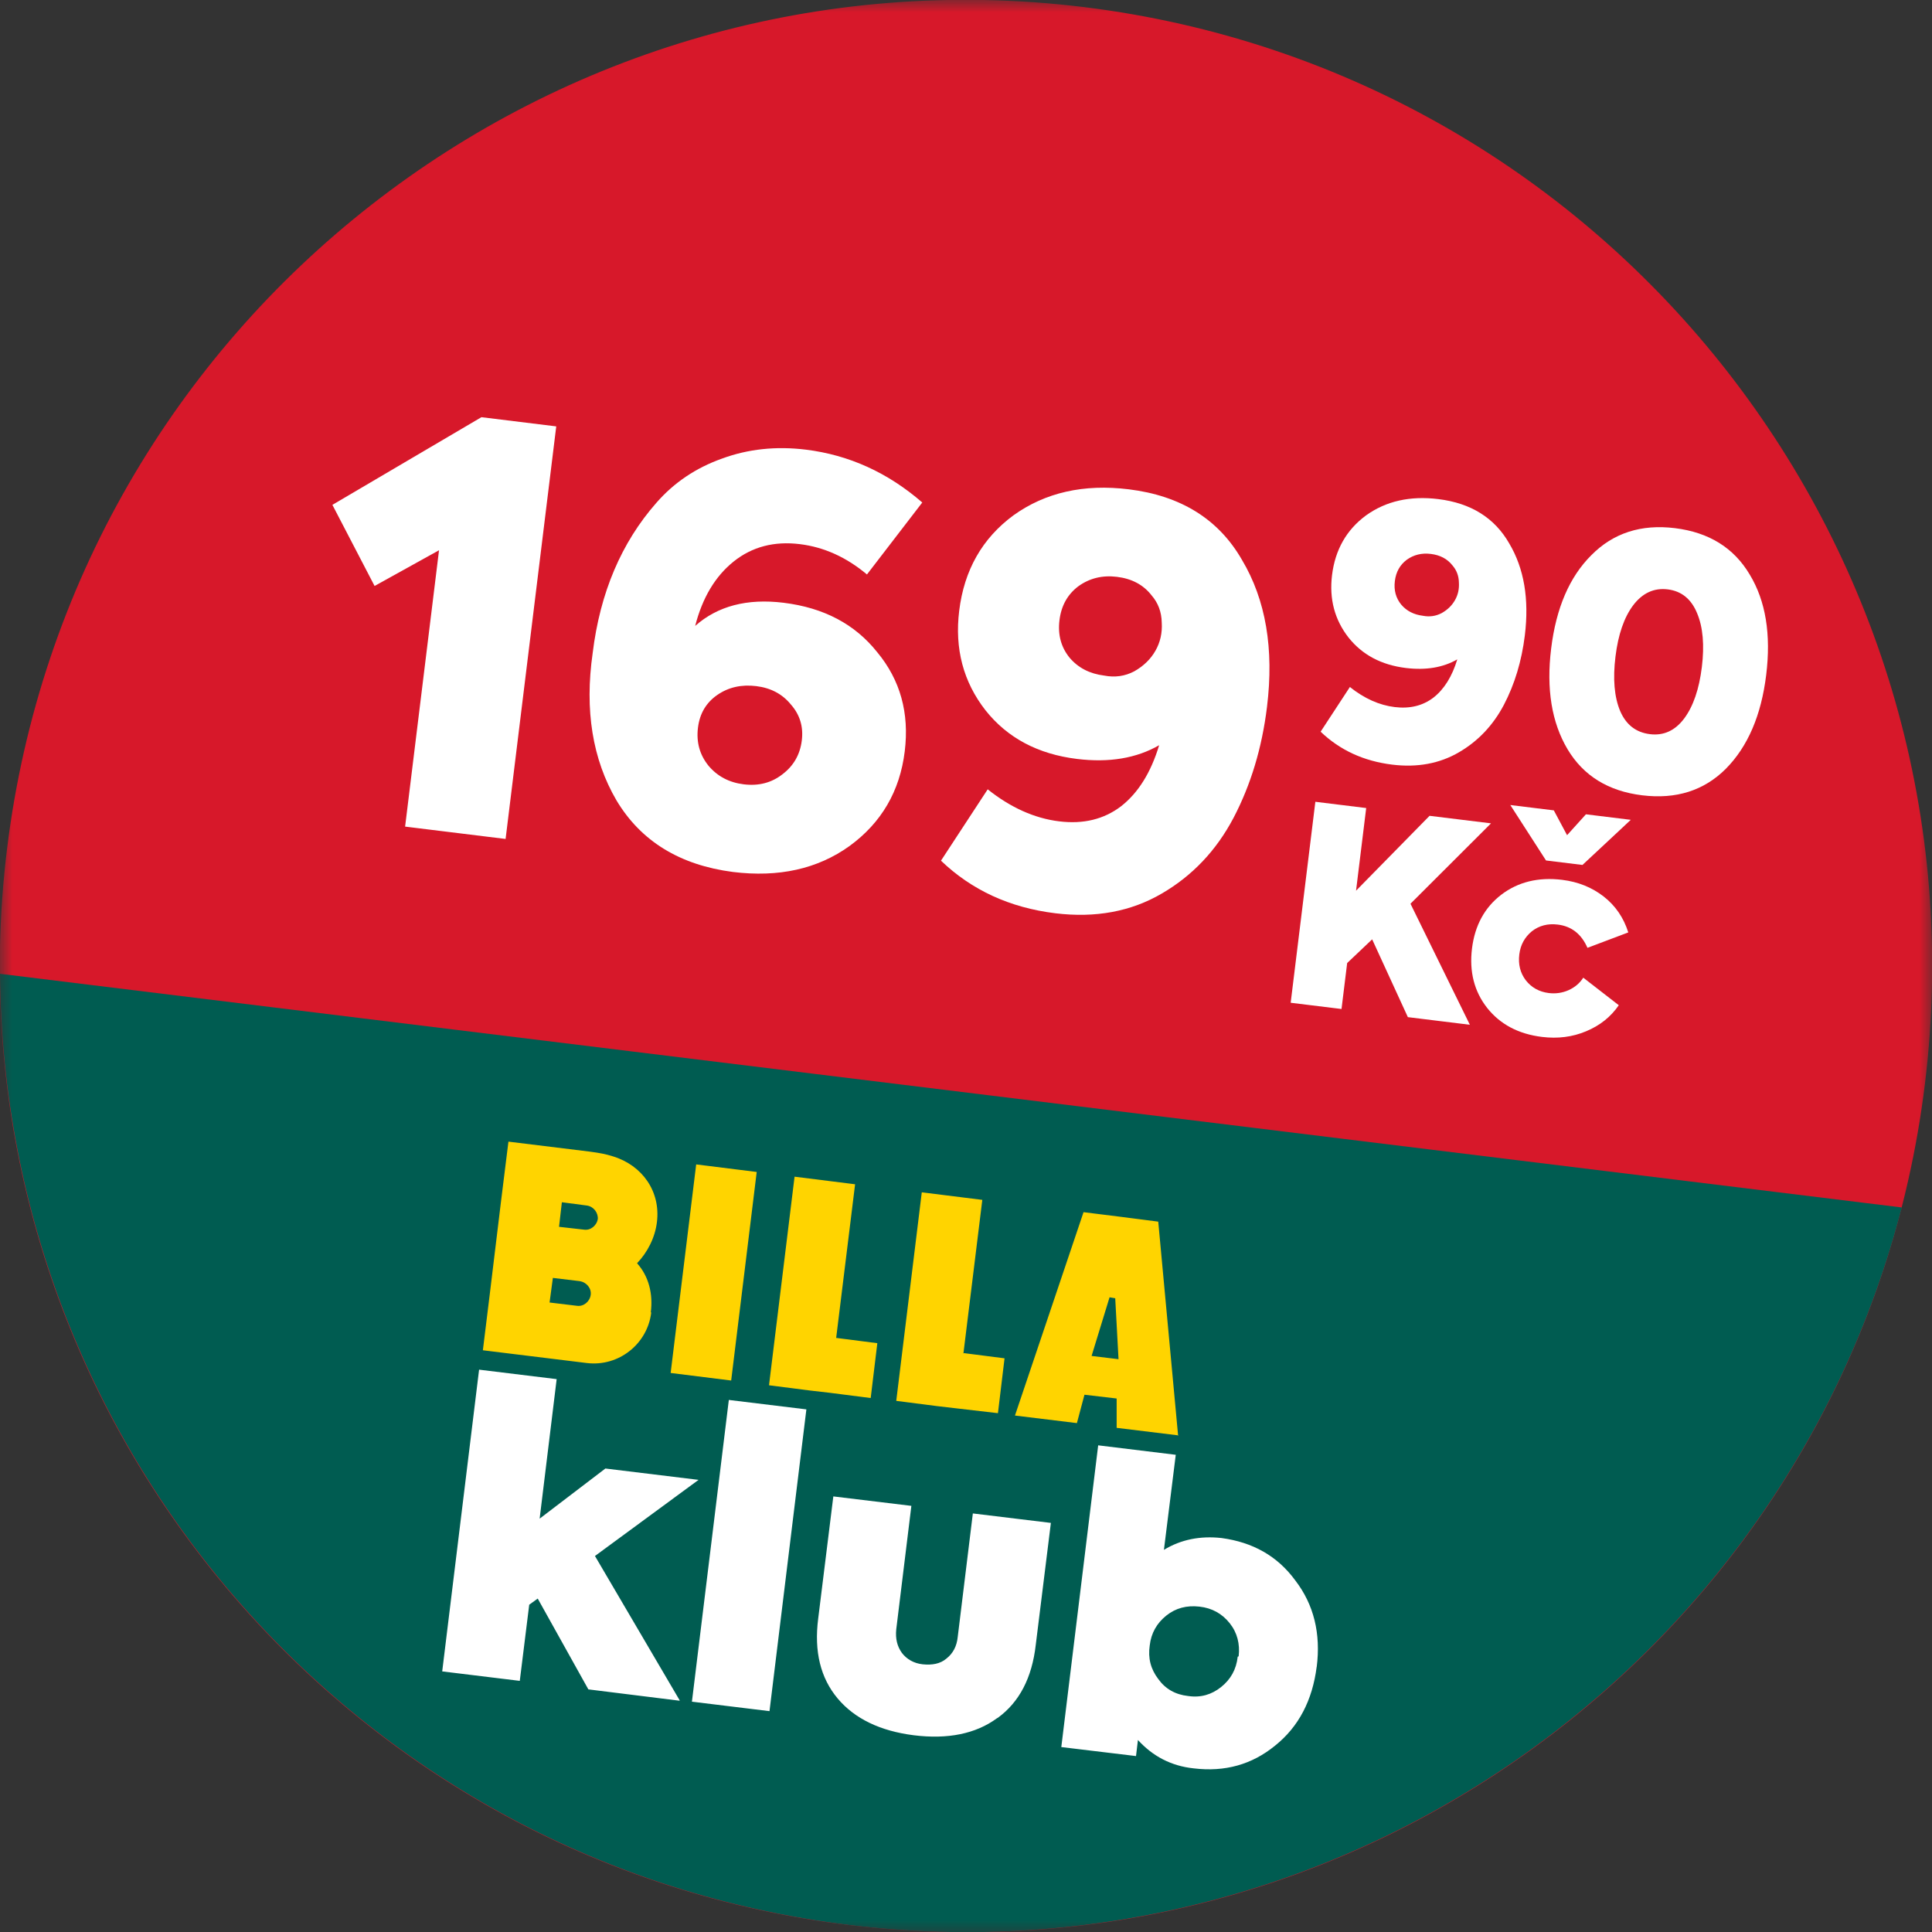 <svg width="79" height="79" viewBox="0 0 79 79" fill="none" xmlns="http://www.w3.org/2000/svg">
<rect x="0" y="0" width="79" height="79" fill="#333333" stroke="none"/>
<g clip-path="url(#clip0_2151_3161)">
<mask id="mask0_2151_3161" style="mask-type:luminance" maskUnits="userSpaceOnUse" x="0" y="0" width="79" height="79">
<path d="M79 0H0V79H79V0Z" fill="white"/>
</mask>
<g mask="url(#mask0_2151_3161)">
<path d="M34.694 78.71C56.354 81.379 76.061 65.965 78.71 44.325C81.359 22.665 65.966 2.959 44.325 0.29C22.665 -2.359 2.959 13.034 0.29 34.694C-2.379 56.354 13.034 76.06 34.675 78.71" fill="#D7182A"/>
<path d="M0 39.819C0.135 59.371 14.756 76.254 34.694 78.71C54.614 81.147 72.889 68.305 77.762 49.373L0 39.819Z" fill="#005C51"/>
<path d="M27.79 69.524L24.328 63.625L28.564 60.512L24.754 60.048L22.066 62.098L22.762 56.393L19.59 56.006L18.082 68.344L21.254 68.731L21.64 65.617L21.988 65.366L24.058 69.079L27.79 69.543V69.524ZM28.293 69.582L31.465 69.969L32.973 57.63L29.802 57.244L28.293 69.582ZM40.805 70.239C41.676 69.601 42.198 68.615 42.352 67.261L42.971 62.272L39.78 61.885L39.162 66.932C39.123 67.319 38.968 67.609 38.697 67.822C38.446 68.035 38.117 68.093 37.73 68.054C37.363 68.015 37.073 67.841 36.88 67.59C36.686 67.319 36.609 67.01 36.648 66.623L37.266 61.575L34.075 61.189L33.457 66.178C33.282 67.532 33.553 68.615 34.249 69.447C34.946 70.278 35.99 70.781 37.363 70.955C38.755 71.129 39.897 70.897 40.767 70.259M50.61 67.745C50.552 68.267 50.32 68.673 49.933 68.982C49.547 69.292 49.102 69.427 48.58 69.35C48.058 69.292 47.651 69.06 47.361 68.654C47.052 68.248 46.936 67.803 47.013 67.281C47.071 66.778 47.303 66.372 47.69 66.062C48.077 65.753 48.522 65.637 49.044 65.695C49.566 65.753 49.972 65.985 50.282 66.372C50.591 66.758 50.707 67.222 50.649 67.725M53.84 68.17C54.014 66.797 53.724 65.617 52.97 64.631C52.235 63.625 51.229 63.065 49.953 62.891C49.083 62.794 48.29 62.949 47.593 63.374L48.077 59.487L44.905 59.1L43.397 71.438L46.452 71.806L46.53 71.148C47.129 71.806 47.883 72.212 48.812 72.309C50.088 72.463 51.191 72.154 52.138 71.38C53.105 70.607 53.666 69.524 53.84 68.151" fill="white"/>
<path d="M23.71 52.389C23.98 52.428 24.193 52.679 24.154 52.95C24.116 53.221 23.864 53.434 23.594 53.395L22.472 53.26L22.607 52.254L23.729 52.389H23.71ZM24.445 49.837C24.406 50.107 24.154 50.32 23.884 50.281L22.859 50.165L22.975 49.16L24 49.295C24.271 49.334 24.464 49.585 24.445 49.856M26.611 53.666C26.707 52.911 26.533 52.196 26.05 51.654C26.475 51.21 26.785 50.61 26.862 49.972C27.017 48.715 26.262 47.651 25.064 47.284C24.754 47.187 24.541 47.148 24.116 47.09L20.809 46.684H20.79L20.48 49.179L20.035 52.853L19.745 55.213L24 55.735C25.296 55.89 26.475 54.961 26.63 53.666H26.611ZM45.737 55.58L45.602 53.086L45.37 53.047L44.635 55.445L45.756 55.58H45.737ZM48.193 58.694L45.66 58.385V57.185L44.344 57.031L44.035 58.191L41.502 57.882L44.306 49.566L45.853 49.759L47.361 49.953L48.174 58.713L48.193 58.694ZM39.394 55.348L40.167 49.063L37.692 48.754L36.648 57.282L38.311 57.495L39.142 57.592L40.806 57.785L41.076 55.542L39.413 55.329L39.394 55.348ZM34.191 54.71L34.965 48.425L32.49 48.115L31.445 56.644L33.108 56.857L33.94 56.953L35.603 57.166L35.874 54.923L34.211 54.71H34.191ZM29.898 56.45L27.423 56.141L28.467 47.613L30.942 47.922L29.898 56.45Z" fill="#FFD400"/>
</g>
<path d="M13.592 20.644L19.686 17.059L22.745 17.435L20.674 34.305L16.565 33.8L17.952 22.5L15.317 23.961L13.592 20.644ZM32.041 24.647C33.685 24.849 34.961 25.523 35.871 26.67C36.813 27.805 37.188 29.157 36.995 30.724C36.795 32.353 36.042 33.643 34.736 34.595C33.431 35.532 31.843 35.885 29.971 35.655C27.797 35.373 26.209 34.398 25.209 32.73C24.226 31.049 23.901 29.039 24.235 26.701C24.537 24.236 25.407 22.188 26.843 20.556C27.562 19.733 28.454 19.132 29.52 18.753C30.588 18.359 31.731 18.237 32.949 18.386C34.714 18.603 36.302 19.323 37.712 20.547L35.45 23.49C34.61 22.785 33.695 22.371 32.706 22.25C31.656 22.121 30.754 22.357 30 22.96C29.247 23.563 28.722 24.441 28.426 25.594C29.344 24.78 30.549 24.464 32.041 24.647ZM30.411 32.071C31.02 32.146 31.546 32.01 31.991 31.663C32.45 31.317 32.715 30.855 32.786 30.277C32.856 29.714 32.707 29.225 32.341 28.809C31.992 28.38 31.521 28.129 30.927 28.056C30.319 27.981 29.786 28.101 29.331 28.416C28.875 28.731 28.611 29.177 28.54 29.756C28.467 30.349 28.612 30.869 28.974 31.315C29.339 31.746 29.817 31.998 30.411 32.071ZM46.157 20.008C48.288 20.27 49.831 21.232 50.785 22.894C51.759 24.527 52.1 26.531 51.808 28.905C51.603 30.579 51.147 32.091 50.44 33.441C49.736 34.776 48.759 35.807 47.511 36.534C46.246 37.275 44.792 37.544 43.148 37.343C41.292 37.115 39.734 36.398 38.477 35.193L40.387 32.276C41.33 33.026 42.304 33.462 43.309 33.585C44.298 33.707 45.142 33.501 45.84 32.969C46.541 32.422 47.06 31.59 47.398 30.472C46.468 31.007 45.348 31.194 44.039 31.033C42.441 30.837 41.194 30.174 40.297 29.044C39.39 27.882 39.031 26.525 39.222 24.973C39.425 23.314 40.164 22.014 41.438 21.074C42.743 20.137 44.316 19.782 46.157 20.008ZM45.153 27.625C45.59 27.709 45.999 27.651 46.379 27.451C46.761 27.235 47.05 26.954 47.247 26.607C47.444 26.261 47.53 25.877 47.504 25.457C47.496 25.023 47.356 24.651 47.085 24.34C46.752 23.912 46.28 23.661 45.672 23.587C45.078 23.514 44.553 23.642 44.095 23.972C43.653 24.304 43.395 24.767 43.322 25.36C43.249 25.954 43.387 26.465 43.736 26.894C44.087 27.308 44.559 27.552 45.153 27.625Z" fill="white"/>
<path d="M58.812 20.408C60.146 20.572 61.112 21.175 61.71 22.216C62.32 23.239 62.533 24.494 62.351 25.981C62.222 27.029 61.937 27.976 61.494 28.822C61.053 29.658 60.441 30.304 59.66 30.759C58.867 31.223 57.956 31.392 56.927 31.266C55.764 31.123 54.789 30.674 54.001 29.919L55.197 28.092C55.788 28.562 56.398 28.835 57.027 28.912C57.647 28.988 58.175 28.86 58.613 28.526C59.052 28.183 59.377 27.662 59.589 26.962C59.006 27.297 58.304 27.414 57.485 27.314C56.484 27.191 55.703 26.776 55.141 26.068C54.573 25.34 54.348 24.49 54.467 23.518C54.595 22.479 55.058 21.665 55.856 21.076C56.673 20.489 57.658 20.267 58.812 20.408ZM58.182 25.179C58.456 25.232 58.712 25.195 58.95 25.07C59.19 24.935 59.371 24.759 59.494 24.541C59.618 24.325 59.671 24.084 59.655 23.821C59.65 23.549 59.562 23.316 59.393 23.121C59.184 22.854 58.889 22.697 58.507 22.65C58.136 22.604 57.806 22.684 57.52 22.891C57.243 23.099 57.081 23.389 57.036 23.761C56.99 24.132 57.076 24.453 57.295 24.721C57.515 24.981 57.81 25.133 58.182 25.179ZM67.146 32.52C65.763 32.35 64.747 31.723 64.097 30.636C63.447 29.541 63.224 28.168 63.427 26.519C63.63 24.861 64.178 23.588 65.071 22.701C65.966 21.795 67.105 21.427 68.487 21.596C69.879 21.767 70.899 22.401 71.548 23.496C72.2 24.573 72.424 25.94 72.22 27.599C72.018 29.248 71.469 30.526 70.574 31.432C69.68 32.328 68.537 32.691 67.146 32.52ZM69.589 27.276C69.699 26.38 69.635 25.646 69.395 25.075C69.157 24.494 68.756 24.169 68.194 24.1C67.632 24.031 67.16 24.249 66.778 24.754C66.408 25.25 66.168 25.946 66.058 26.842C65.945 27.757 66.009 28.501 66.248 29.072C66.489 29.634 66.895 29.95 67.467 30.02C68.029 30.089 68.496 29.875 68.867 29.379C69.237 28.883 69.478 28.181 69.589 27.276Z" fill="white"/>
<path d="M60.103 41.903L57.568 41.591L56.108 38.41L55.086 39.379L54.855 41.258L52.776 41.003L53.785 32.785L55.864 33.041L55.449 36.421L58.455 33.359L60.968 33.667L57.675 36.954L60.103 41.903ZM63.217 35.185L61.757 32.918L63.536 33.136L64.078 34.151L64.849 33.297L66.683 33.523L64.707 35.368L63.217 35.185ZM63.054 42.4C62.09 42.282 61.341 41.885 60.807 41.21C60.28 40.536 60.075 39.728 60.19 38.787C60.306 37.845 60.704 37.111 61.386 36.586C62.075 36.061 62.905 35.858 63.876 35.977C64.528 36.057 65.095 36.285 65.576 36.66C66.056 37.035 66.391 37.524 66.581 38.127L64.912 38.757C64.665 38.192 64.26 37.875 63.697 37.806C63.289 37.756 62.935 37.848 62.636 38.082C62.343 38.325 62.172 38.639 62.125 39.024C62.075 39.432 62.163 39.785 62.39 40.084C62.624 40.383 62.938 40.557 63.331 40.606C63.612 40.64 63.88 40.602 64.135 40.49C64.398 40.372 64.599 40.201 64.74 39.977L66.193 41.104C65.863 41.583 65.417 41.938 64.854 42.17C64.299 42.403 63.699 42.479 63.054 42.4Z" fill="white"/>
</g>
<defs>
<clipPath id="clip0_2151_3161">
<rect width="79" height="79" fill="white"/>
</clipPath>
</defs>
</svg>
